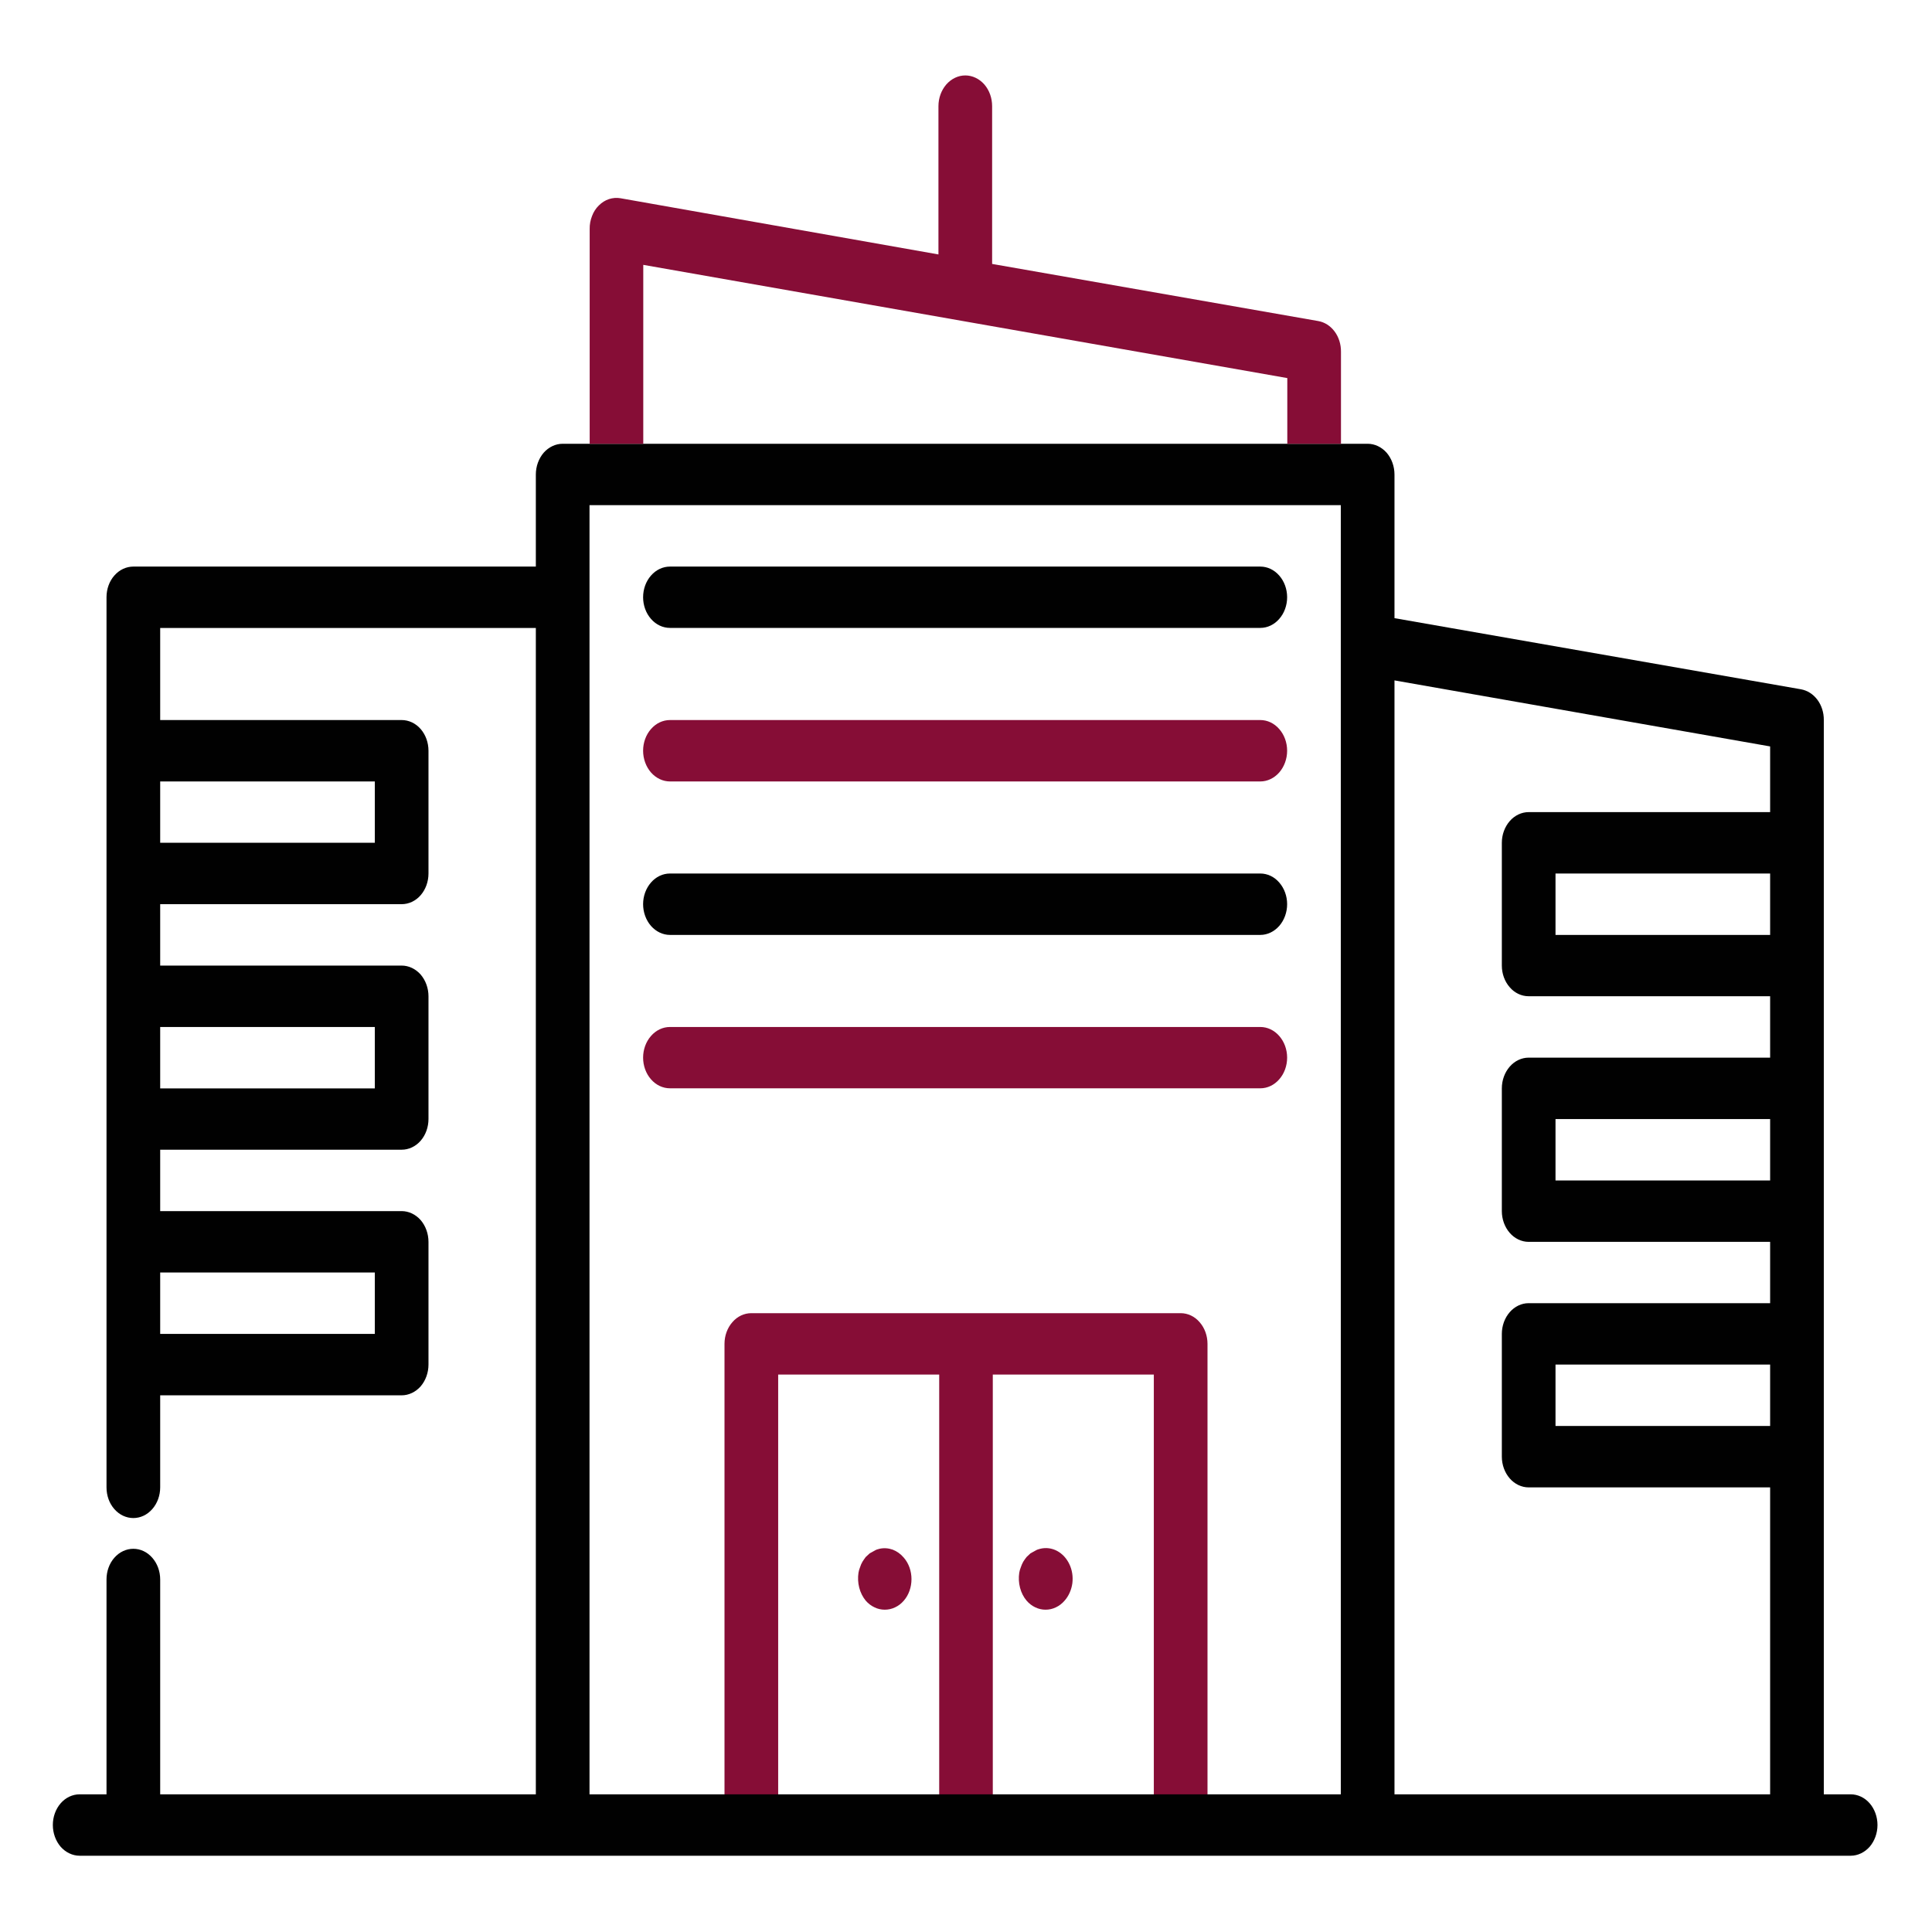 <svg width="23" height="23" viewBox="0 0 23 23" fill="none" xmlns="http://www.w3.org/2000/svg">
<g clip-path="url(#clip0_805_1037)">
<path d="M14.375 21.479V15.998C14.375 15.901 14.341 15.808 14.281 15.74C14.222 15.671 14.14 15.633 14.056 15.633H8.944C8.86 15.633 8.778 15.671 8.719 15.74C8.659 15.808 8.625 15.901 8.625 15.998V21.479H9.264V16.364H11.181V21.479H11.819V16.364H13.736V21.479H14.375Z" fill="#860D36"/>
<path fill-rule="evenodd" clip-rule="evenodd" d="M22.032 21.361H21.712V8.572C21.713 8.484 21.686 8.398 21.636 8.331C21.586 8.264 21.517 8.22 21.441 8.206L16.601 7.359V5.649C16.601 5.552 16.567 5.459 16.508 5.39C16.448 5.322 16.366 5.283 16.282 5.283H15.962H15.323H7.657H7.018H6.698C6.614 5.283 6.532 5.322 6.472 5.39C6.413 5.459 6.379 5.552 6.379 5.649V6.745H1.587C1.503 6.745 1.421 6.783 1.361 6.852C1.301 6.92 1.268 7.013 1.268 7.11V17.707C1.268 17.804 1.301 17.897 1.361 17.965C1.421 18.034 1.503 18.072 1.587 18.072C1.672 18.072 1.753 18.034 1.813 17.965C1.873 17.897 1.907 17.804 1.907 17.707V16.611H4.782C4.866 16.611 4.948 16.572 5.008 16.504C5.067 16.435 5.101 16.342 5.101 16.245V14.784C5.101 14.687 5.067 14.594 5.008 14.525C4.948 14.457 4.866 14.418 4.782 14.418H1.907V13.687H4.782C4.866 13.687 4.948 13.649 5.008 13.58C5.067 13.512 5.101 13.419 5.101 13.322V11.86C5.101 11.764 5.067 11.671 5.008 11.602C4.948 11.534 4.866 11.495 4.782 11.495H1.907V10.764H4.782C4.866 10.764 4.948 10.726 5.008 10.657C5.067 10.589 5.101 10.496 5.101 10.399V8.937C5.101 8.84 5.067 8.747 5.008 8.679C4.948 8.61 4.866 8.572 4.782 8.572H1.907V7.476H6.379V21.361H1.907V18.803C1.907 18.706 1.873 18.613 1.813 18.545C1.753 18.476 1.672 18.438 1.587 18.438C1.503 18.438 1.421 18.476 1.361 18.545C1.301 18.613 1.268 18.706 1.268 18.803V21.361H0.948C0.864 21.361 0.782 21.399 0.722 21.468C0.663 21.536 0.629 21.629 0.629 21.726C0.629 21.823 0.663 21.916 0.722 21.985C0.782 22.053 0.864 22.092 0.948 22.092H22.032C22.116 22.092 22.198 22.053 22.258 21.985C22.317 21.916 22.351 21.823 22.351 21.726C22.351 21.629 22.317 21.536 22.258 21.468C22.198 21.399 22.116 21.361 22.032 21.361ZM4.462 15.149V15.88H1.907V15.149H4.462ZM4.462 12.226V12.957H1.907V12.226H4.462ZM4.462 9.303V10.033H1.907V9.303H4.462ZM21.073 16.976H18.518V16.245H21.073V16.976ZM21.073 14.053H18.518V13.322H21.073V14.053ZM21.073 11.13H18.518V10.399H21.073V11.13ZM7.018 7.11V6.014H15.962V21.361H14.365H13.726H11.809H11.171H9.254H8.615H7.018V7.11ZM16.601 21.361V8.1L21.073 8.886V9.668H18.198C18.114 9.668 18.032 9.707 17.973 9.775C17.913 9.844 17.879 9.937 17.879 10.033V11.495C17.879 11.592 17.913 11.685 17.973 11.753C18.032 11.822 18.114 11.86 18.198 11.86H21.073V12.591H18.198C18.114 12.591 18.032 12.63 17.973 12.698C17.913 12.767 17.879 12.86 17.879 12.957V14.418C17.879 14.515 17.913 14.608 17.973 14.677C18.032 14.745 18.114 14.784 18.198 14.784H21.073V15.514H18.198C18.114 15.514 18.032 15.553 17.973 15.621C17.913 15.69 17.879 15.783 17.879 15.88V17.341C17.879 17.438 17.913 17.531 17.973 17.6C18.032 17.668 18.114 17.707 18.198 17.707H21.073V21.361H16.601Z" fill="#010101"/>
<path d="M15.964 5.283V4.187C15.965 4.099 15.938 4.013 15.888 3.946C15.838 3.879 15.769 3.835 15.693 3.822L11.811 3.142V1.264C11.811 1.167 11.778 1.074 11.718 1.005C11.658 0.937 11.576 0.898 11.492 0.898C11.407 0.898 11.326 0.937 11.266 1.005C11.206 1.074 11.172 1.167 11.172 1.264V3.029L7.387 2.36C7.341 2.352 7.294 2.356 7.25 2.37C7.205 2.385 7.164 2.411 7.129 2.446C7.094 2.48 7.066 2.523 7.048 2.572C7.029 2.62 7.019 2.672 7.02 2.725V5.283H7.658V3.153L15.325 4.501V5.283H15.964Z" fill="#860D36"/>
<path d="M12.383 18.438C12.364 18.442 12.344 18.449 12.326 18.46L12.268 18.492L12.221 18.536C12.207 18.554 12.194 18.572 12.182 18.591C12.17 18.611 12.161 18.634 12.153 18.657C12.144 18.678 12.138 18.7 12.134 18.723C12.125 18.782 12.128 18.843 12.143 18.901C12.158 18.959 12.184 19.011 12.221 19.055C12.25 19.089 12.286 19.117 12.325 19.135C12.364 19.154 12.405 19.163 12.447 19.163C12.49 19.163 12.531 19.154 12.57 19.135C12.609 19.117 12.645 19.089 12.674 19.055C12.723 19 12.755 18.927 12.766 18.849C12.776 18.771 12.764 18.691 12.731 18.622C12.698 18.552 12.647 18.497 12.584 18.463C12.521 18.43 12.451 18.421 12.383 18.438Z" fill="#860D36"/>
<path d="M10.76 18.544C10.723 18.5 10.677 18.467 10.627 18.448C10.576 18.43 10.522 18.426 10.47 18.438C10.45 18.442 10.43 18.449 10.412 18.46L10.354 18.492L10.306 18.536C10.293 18.554 10.28 18.572 10.268 18.591C10.256 18.611 10.246 18.634 10.239 18.657C10.23 18.678 10.224 18.7 10.22 18.723C10.211 18.782 10.214 18.843 10.229 18.901C10.244 18.959 10.27 19.011 10.306 19.055C10.336 19.09 10.372 19.117 10.411 19.135C10.449 19.154 10.491 19.163 10.533 19.163C10.575 19.163 10.617 19.154 10.656 19.135C10.695 19.117 10.73 19.09 10.76 19.055C10.819 18.987 10.851 18.895 10.851 18.799C10.851 18.704 10.819 18.612 10.76 18.544Z" fill="#860D36"/>
<path d="M7.976 7.475H15.004C15.088 7.475 15.169 7.437 15.229 7.368C15.289 7.3 15.323 7.207 15.323 7.11C15.323 7.013 15.289 6.92 15.229 6.852C15.169 6.783 15.088 6.745 15.004 6.745H7.976C7.891 6.745 7.81 6.783 7.75 6.852C7.69 6.92 7.656 7.013 7.656 7.11C7.656 7.207 7.69 7.3 7.75 7.368C7.81 7.437 7.891 7.475 7.976 7.475Z" fill="#010101"/>
<path d="M7.976 9.303H15.004C15.088 9.303 15.169 9.264 15.229 9.196C15.289 9.127 15.323 9.034 15.323 8.937C15.323 8.84 15.289 8.747 15.229 8.679C15.169 8.61 15.088 8.572 15.004 8.572H7.976C7.891 8.572 7.81 8.61 7.75 8.679C7.69 8.747 7.656 8.84 7.656 8.937C7.656 9.034 7.69 9.127 7.75 9.196C7.81 9.264 7.891 9.303 7.976 9.303Z" fill="#860D36"/>
<path d="M7.976 11.13H15.004C15.088 11.13 15.169 11.091 15.229 11.023C15.289 10.954 15.323 10.861 15.323 10.764C15.323 10.667 15.289 10.575 15.229 10.506C15.169 10.437 15.088 10.399 15.004 10.399H7.976C7.891 10.399 7.81 10.437 7.75 10.506C7.69 10.575 7.656 10.667 7.656 10.764C7.656 10.861 7.69 10.954 7.75 11.023C7.81 11.091 7.891 11.13 7.976 11.13Z" fill="#010101"/>
<path d="M15.004 12.956C15.088 12.956 15.169 12.918 15.229 12.849C15.289 12.781 15.323 12.688 15.323 12.591C15.323 12.494 15.289 12.401 15.229 12.333C15.169 12.264 15.088 12.226 15.004 12.226H7.976C7.891 12.226 7.81 12.264 7.75 12.333C7.69 12.401 7.656 12.494 7.656 12.591C7.656 12.688 7.69 12.781 7.75 12.849C7.81 12.918 7.891 12.956 7.976 12.956H15.004Z" fill="#860D36"/>
</g>
<defs>
<clipPath id="clip0_805_1037">
<rect width="23" height="23" fill="white"/>
</clipPath>
</defs>
</svg>
